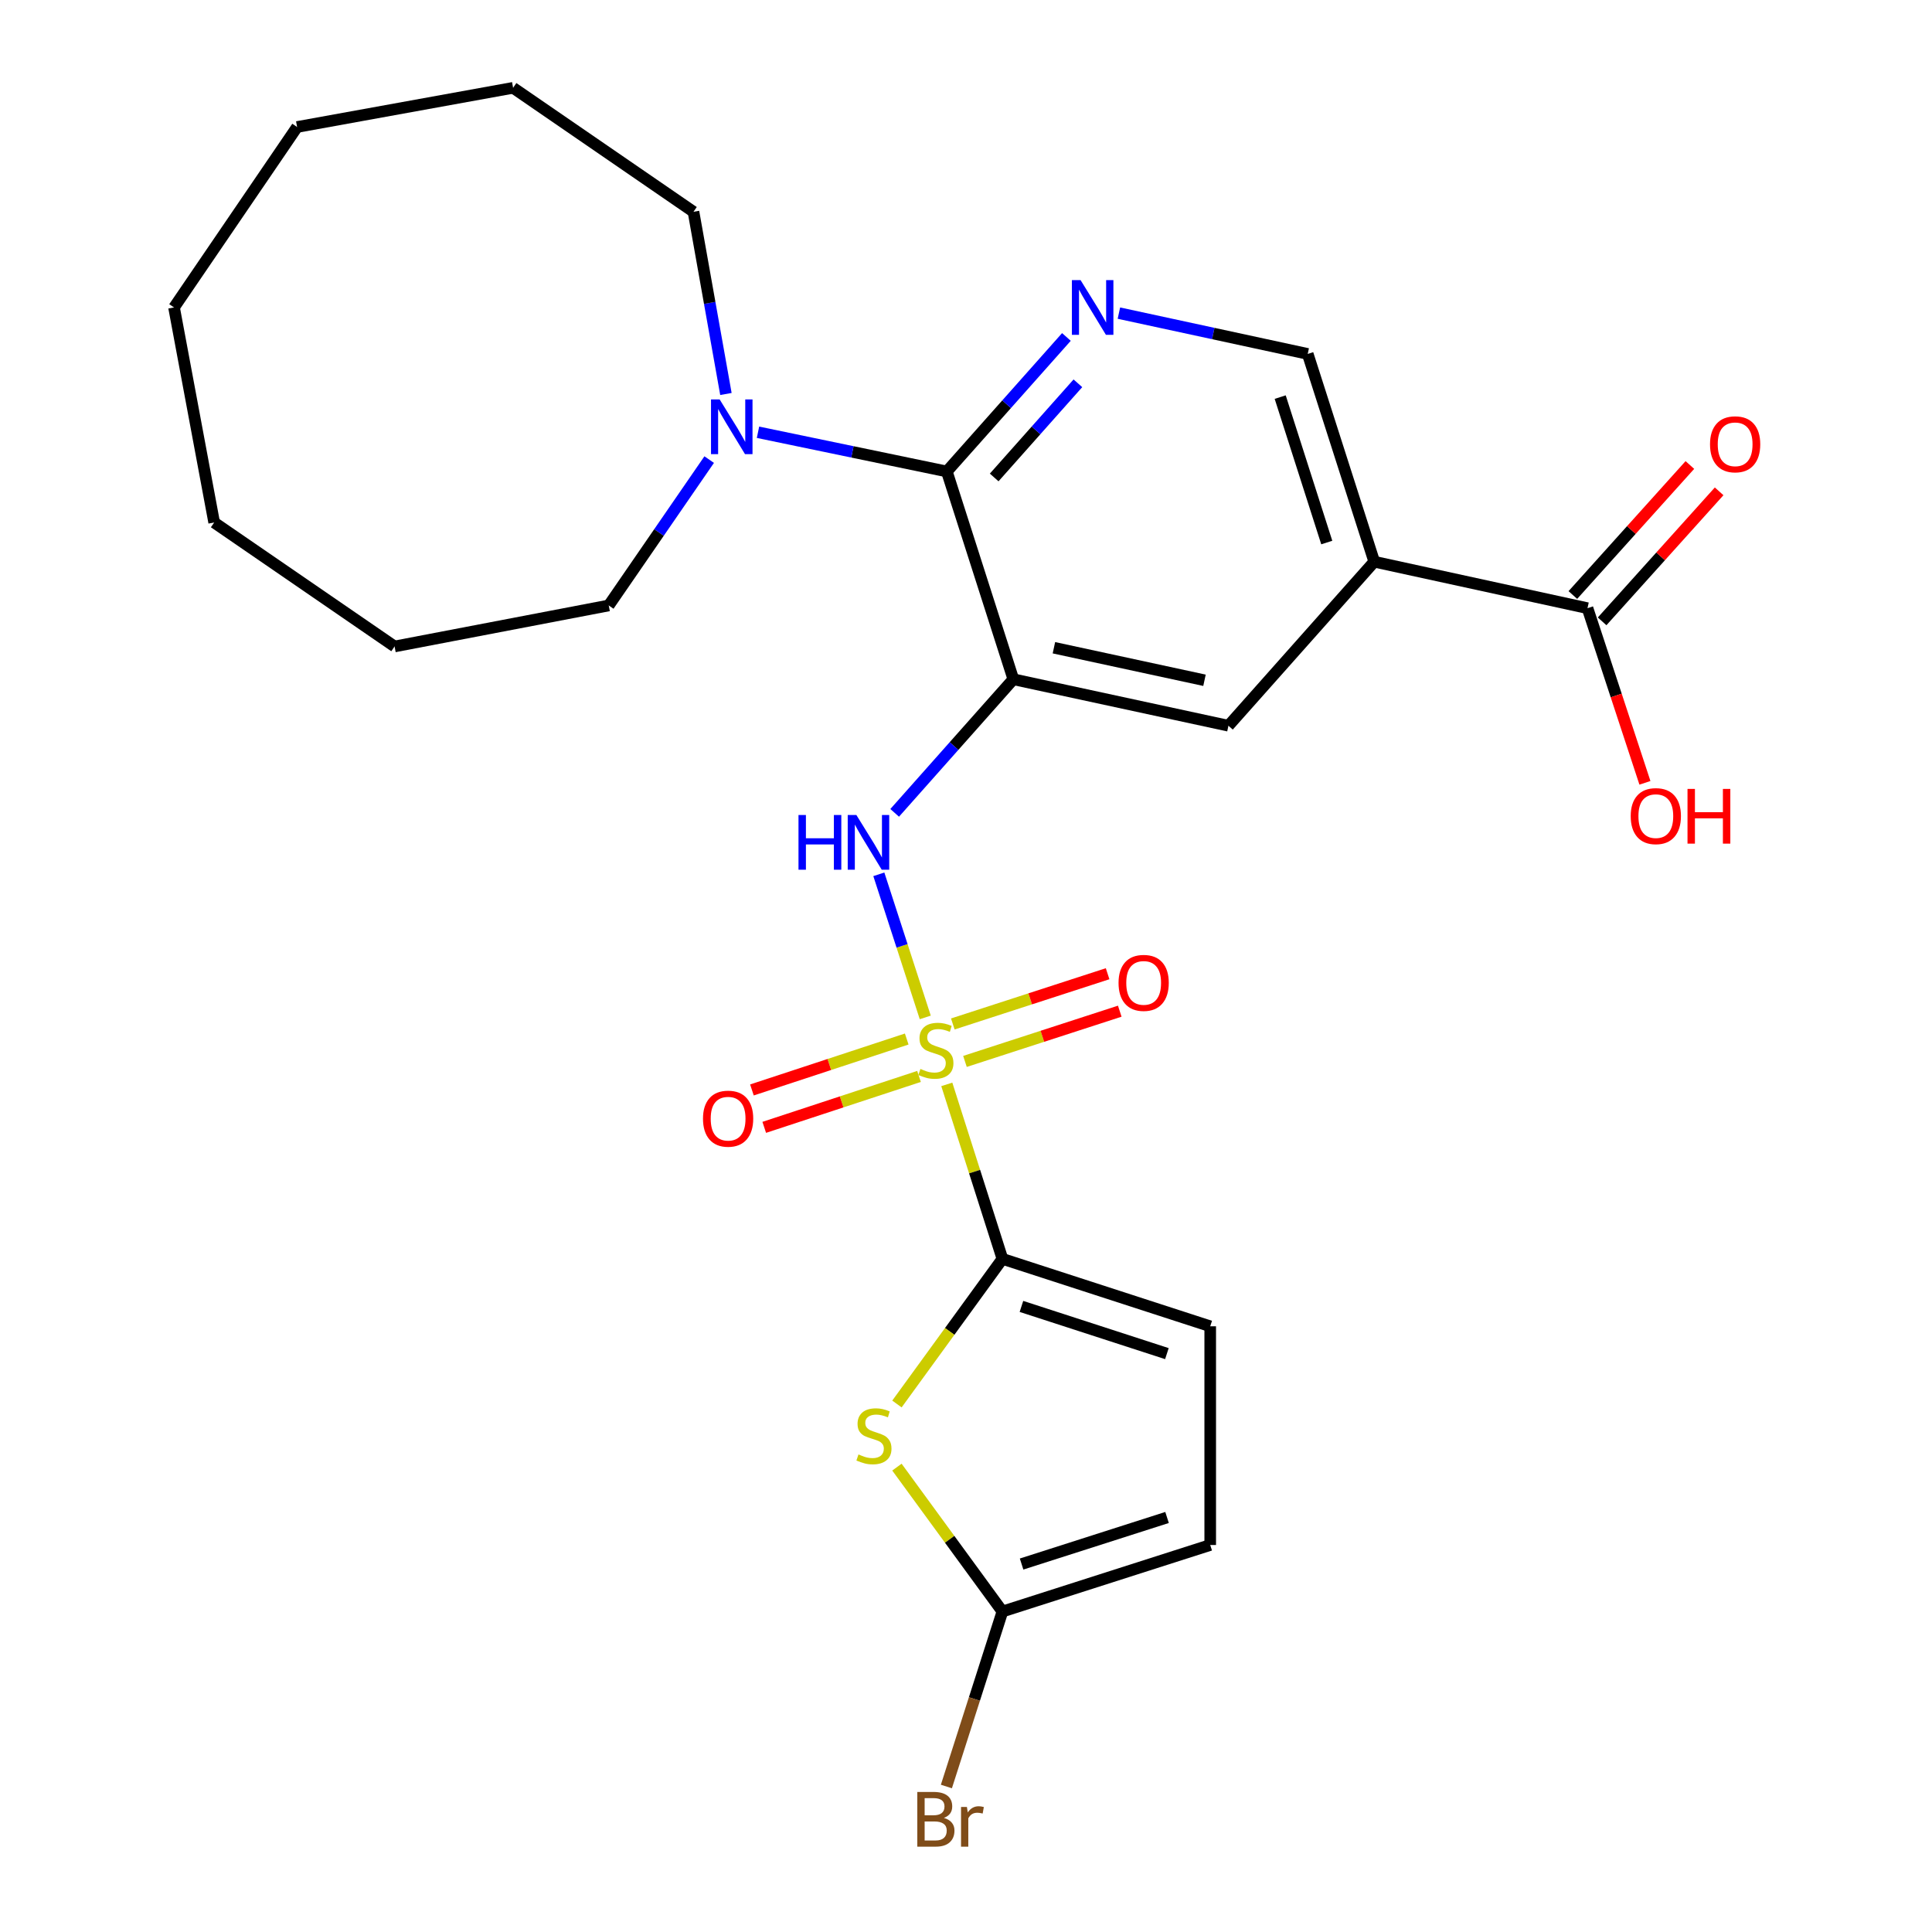 <?xml version='1.0' encoding='iso-8859-1'?>
<svg version='1.1' baseProfile='full'
              xmlns='http://www.w3.org/2000/svg'
                      xmlns:rdkit='http://www.rdkit.org/xml'
                      xmlns:xlink='http://www.w3.org/1999/xlink'
                  xml:space='preserve'
width='1000px' height='1000px' viewBox='0 0 1000 1000'>
<!-- END OF HEADER -->
<rect style='opacity:1.0;fill:#FFFFFF;stroke:none' width='1000' height='1000' x='0' y='0'> </rect>
<path class='bond-0' d='M 490.06,561.276 L 504.456,606.428' style='fill:none;fill-rule:evenodd;stroke:#CCCC00;stroke-width:6px;stroke-linecap:butt;stroke-linejoin:miter;stroke-opacity:1' />
<path class='bond-0' d='M 504.456,606.428 L 518.852,651.581' style='fill:none;fill-rule:evenodd;stroke:#000000;stroke-width:6px;stroke-linecap:butt;stroke-linejoin:miter;stroke-opacity:1' />
<path class='bond-4' d='M 478.914,526.614 L 466.9,489.581' style='fill:none;fill-rule:evenodd;stroke:#CCCC00;stroke-width:6px;stroke-linecap:butt;stroke-linejoin:miter;stroke-opacity:1' />
<path class='bond-4' d='M 466.9,489.581 L 454.885,452.547' style='fill:none;fill-rule:evenodd;stroke:#0000FF;stroke-width:6px;stroke-linecap:butt;stroke-linejoin:miter;stroke-opacity:1' />
<path class='bond-13' d='M 469.317,537.8 L 429.259,550.979' style='fill:none;fill-rule:evenodd;stroke:#CCCC00;stroke-width:6px;stroke-linecap:butt;stroke-linejoin:miter;stroke-opacity:1' />
<path class='bond-13' d='M 429.259,550.979 L 389.2,564.157' style='fill:none;fill-rule:evenodd;stroke:#FF0000;stroke-width:6px;stroke-linecap:butt;stroke-linejoin:miter;stroke-opacity:1' />
<path class='bond-13' d='M 475.686,557.159 L 435.628,570.337' style='fill:none;fill-rule:evenodd;stroke:#CCCC00;stroke-width:6px;stroke-linecap:butt;stroke-linejoin:miter;stroke-opacity:1' />
<path class='bond-13' d='M 435.628,570.337 L 395.569,583.516' style='fill:none;fill-rule:evenodd;stroke:#FF0000;stroke-width:6px;stroke-linecap:butt;stroke-linejoin:miter;stroke-opacity:1' />
<path class='bond-14' d='M 499.464,549.389 L 539.526,536.386' style='fill:none;fill-rule:evenodd;stroke:#CCCC00;stroke-width:6px;stroke-linecap:butt;stroke-linejoin:miter;stroke-opacity:1' />
<path class='bond-14' d='M 539.526,536.386 L 579.588,523.384' style='fill:none;fill-rule:evenodd;stroke:#FF0000;stroke-width:6px;stroke-linecap:butt;stroke-linejoin:miter;stroke-opacity:1' />
<path class='bond-14' d='M 493.173,530.005 L 533.235,517.003' style='fill:none;fill-rule:evenodd;stroke:#CCCC00;stroke-width:6px;stroke-linecap:butt;stroke-linejoin:miter;stroke-opacity:1' />
<path class='bond-14' d='M 533.235,517.003 L 573.297,504' style='fill:none;fill-rule:evenodd;stroke:#FF0000;stroke-width:6px;stroke-linecap:butt;stroke-linejoin:miter;stroke-opacity:1' />
<path class='bond-3' d='M 518.852,651.581 L 491.555,689.144' style='fill:none;fill-rule:evenodd;stroke:#000000;stroke-width:6px;stroke-linecap:butt;stroke-linejoin:miter;stroke-opacity:1' />
<path class='bond-3' d='M 491.555,689.144 L 464.257,726.707' style='fill:none;fill-rule:evenodd;stroke:#CCCC00;stroke-width:6px;stroke-linecap:butt;stroke-linejoin:miter;stroke-opacity:1' />
<path class='bond-10' d='M 518.852,651.581 L 626.408,686.486' style='fill:none;fill-rule:evenodd;stroke:#000000;stroke-width:6px;stroke-linecap:butt;stroke-linejoin:miter;stroke-opacity:1' />
<path class='bond-10' d='M 528.695,676.2 L 603.984,700.634' style='fill:none;fill-rule:evenodd;stroke:#000000;stroke-width:6px;stroke-linecap:butt;stroke-linejoin:miter;stroke-opacity:1' />
<path class='bond-1' d='M 524.502,351.58 L 493.792,386.158' style='fill:none;fill-rule:evenodd;stroke:#000000;stroke-width:6px;stroke-linecap:butt;stroke-linejoin:miter;stroke-opacity:1' />
<path class='bond-1' d='M 493.792,386.158 L 463.082,420.735' style='fill:none;fill-rule:evenodd;stroke:#0000FF;stroke-width:6px;stroke-linecap:butt;stroke-linejoin:miter;stroke-opacity:1' />
<path class='bond-2' d='M 524.502,351.58 L 490.073,244.036' style='fill:none;fill-rule:evenodd;stroke:#000000;stroke-width:6px;stroke-linecap:butt;stroke-linejoin:miter;stroke-opacity:1' />
<path class='bond-9' d='M 524.502,351.58 L 635.839,375.639' style='fill:none;fill-rule:evenodd;stroke:#000000;stroke-width:6px;stroke-linecap:butt;stroke-linejoin:miter;stroke-opacity:1' />
<path class='bond-9' d='M 545.507,335.27 L 623.443,352.111' style='fill:none;fill-rule:evenodd;stroke:#000000;stroke-width:6px;stroke-linecap:butt;stroke-linejoin:miter;stroke-opacity:1' />
<path class='bond-5' d='M 490.073,244.036 L 521.024,209.223' style='fill:none;fill-rule:evenodd;stroke:#000000;stroke-width:6px;stroke-linecap:butt;stroke-linejoin:miter;stroke-opacity:1' />
<path class='bond-5' d='M 521.024,209.223 L 551.974,174.41' style='fill:none;fill-rule:evenodd;stroke:#0000FF;stroke-width:6px;stroke-linecap:butt;stroke-linejoin:miter;stroke-opacity:1' />
<path class='bond-5' d='M 514.588,247.133 L 536.254,222.763' style='fill:none;fill-rule:evenodd;stroke:#000000;stroke-width:6px;stroke-linecap:butt;stroke-linejoin:miter;stroke-opacity:1' />
<path class='bond-5' d='M 536.254,222.763 L 557.919,198.394' style='fill:none;fill-rule:evenodd;stroke:#0000FF;stroke-width:6px;stroke-linecap:butt;stroke-linejoin:miter;stroke-opacity:1' />
<path class='bond-8' d='M 490.073,244.036 L 441.207,233.887' style='fill:none;fill-rule:evenodd;stroke:#000000;stroke-width:6px;stroke-linecap:butt;stroke-linejoin:miter;stroke-opacity:1' />
<path class='bond-8' d='M 441.207,233.887 L 392.341,223.738' style='fill:none;fill-rule:evenodd;stroke:#0000FF;stroke-width:6px;stroke-linecap:butt;stroke-linejoin:miter;stroke-opacity:1' />
<path class='bond-7' d='M 464.247,759.379 L 491.55,796.75' style='fill:none;fill-rule:evenodd;stroke:#CCCC00;stroke-width:6px;stroke-linecap:butt;stroke-linejoin:miter;stroke-opacity:1' />
<path class='bond-7' d='M 491.55,796.75 L 518.852,834.12' style='fill:none;fill-rule:evenodd;stroke:#000000;stroke-width:6px;stroke-linecap:butt;stroke-linejoin:miter;stroke-opacity:1' />
<path class='bond-27' d='M 579.141,162.072 L 628.005,172.633' style='fill:none;fill-rule:evenodd;stroke:#0000FF;stroke-width:6px;stroke-linecap:butt;stroke-linejoin:miter;stroke-opacity:1' />
<path class='bond-27' d='M 628.005,172.633 L 676.869,183.194' style='fill:none;fill-rule:evenodd;stroke:#000000;stroke-width:6px;stroke-linecap:butt;stroke-linejoin:miter;stroke-opacity:1' />
<path class='bond-6' d='M 711.309,290.738 L 635.839,375.639' style='fill:none;fill-rule:evenodd;stroke:#000000;stroke-width:6px;stroke-linecap:butt;stroke-linejoin:miter;stroke-opacity:1' />
<path class='bond-11' d='M 711.309,290.738 L 821.684,314.796' style='fill:none;fill-rule:evenodd;stroke:#000000;stroke-width:6px;stroke-linecap:butt;stroke-linejoin:miter;stroke-opacity:1' />
<path class='bond-15' d='M 711.309,290.738 L 676.869,183.194' style='fill:none;fill-rule:evenodd;stroke:#000000;stroke-width:6px;stroke-linecap:butt;stroke-linejoin:miter;stroke-opacity:1' />
<path class='bond-15' d='M 686.735,280.821 L 662.627,205.541' style='fill:none;fill-rule:evenodd;stroke:#000000;stroke-width:6px;stroke-linecap:butt;stroke-linejoin:miter;stroke-opacity:1' />
<path class='bond-17' d='M 518.852,834.12 L 504.351,879.406' style='fill:none;fill-rule:evenodd;stroke:#000000;stroke-width:6px;stroke-linecap:butt;stroke-linejoin:miter;stroke-opacity:1' />
<path class='bond-17' d='M 504.351,879.406 L 489.85,924.692' style='fill:none;fill-rule:evenodd;stroke:#7F4C19;stroke-width:6px;stroke-linecap:butt;stroke-linejoin:miter;stroke-opacity:1' />
<path class='bond-26' d='M 518.852,834.12 L 626.408,799.691' style='fill:none;fill-rule:evenodd;stroke:#000000;stroke-width:6px;stroke-linecap:butt;stroke-linejoin:miter;stroke-opacity:1' />
<path class='bond-26' d='M 528.773,809.547 L 604.062,785.446' style='fill:none;fill-rule:evenodd;stroke:#000000;stroke-width:6px;stroke-linecap:butt;stroke-linejoin:miter;stroke-opacity:1' />
<path class='bond-19' d='M 367.075,237.884 L 341.08,275.632' style='fill:none;fill-rule:evenodd;stroke:#0000FF;stroke-width:6px;stroke-linecap:butt;stroke-linejoin:miter;stroke-opacity:1' />
<path class='bond-19' d='M 341.08,275.632 L 315.086,313.381' style='fill:none;fill-rule:evenodd;stroke:#000000;stroke-width:6px;stroke-linecap:butt;stroke-linejoin:miter;stroke-opacity:1' />
<path class='bond-20' d='M 375.735,203.931 L 367.34,156.778' style='fill:none;fill-rule:evenodd;stroke:#0000FF;stroke-width:6px;stroke-linecap:butt;stroke-linejoin:miter;stroke-opacity:1' />
<path class='bond-20' d='M 367.34,156.778 L 358.946,109.626' style='fill:none;fill-rule:evenodd;stroke:#000000;stroke-width:6px;stroke-linecap:butt;stroke-linejoin:miter;stroke-opacity:1' />
<path class='bond-12' d='M 626.408,686.486 L 626.408,799.691' style='fill:none;fill-rule:evenodd;stroke:#000000;stroke-width:6px;stroke-linecap:butt;stroke-linejoin:miter;stroke-opacity:1' />
<path class='bond-16' d='M 829.257,321.613 L 859.541,287.965' style='fill:none;fill-rule:evenodd;stroke:#000000;stroke-width:6px;stroke-linecap:butt;stroke-linejoin:miter;stroke-opacity:1' />
<path class='bond-16' d='M 859.541,287.965 L 889.824,254.316' style='fill:none;fill-rule:evenodd;stroke:#FF0000;stroke-width:6px;stroke-linecap:butt;stroke-linejoin:miter;stroke-opacity:1' />
<path class='bond-16' d='M 814.11,307.98 L 844.393,274.332' style='fill:none;fill-rule:evenodd;stroke:#000000;stroke-width:6px;stroke-linecap:butt;stroke-linejoin:miter;stroke-opacity:1' />
<path class='bond-16' d='M 844.393,274.332 L 874.677,240.684' style='fill:none;fill-rule:evenodd;stroke:#FF0000;stroke-width:6px;stroke-linecap:butt;stroke-linejoin:miter;stroke-opacity:1' />
<path class='bond-18' d='M 821.684,314.796 L 836.548,359.993' style='fill:none;fill-rule:evenodd;stroke:#000000;stroke-width:6px;stroke-linecap:butt;stroke-linejoin:miter;stroke-opacity:1' />
<path class='bond-18' d='M 836.548,359.993 L 851.412,405.19' style='fill:none;fill-rule:evenodd;stroke:#FF0000;stroke-width:6px;stroke-linecap:butt;stroke-linejoin:miter;stroke-opacity:1' />
<path class='bond-21' d='M 315.086,313.381 L 204.236,334.609' style='fill:none;fill-rule:evenodd;stroke:#000000;stroke-width:6px;stroke-linecap:butt;stroke-linejoin:miter;stroke-opacity:1' />
<path class='bond-22' d='M 358.946,109.626 L 265.576,45.455' style='fill:none;fill-rule:evenodd;stroke:#000000;stroke-width:6px;stroke-linecap:butt;stroke-linejoin:miter;stroke-opacity:1' />
<path class='bond-23' d='M 204.236,334.609 L 110.855,270.449' style='fill:none;fill-rule:evenodd;stroke:#000000;stroke-width:6px;stroke-linecap:butt;stroke-linejoin:miter;stroke-opacity:1' />
<path class='bond-25' d='M 265.576,45.455 L 153.775,65.732' style='fill:none;fill-rule:evenodd;stroke:#000000;stroke-width:6px;stroke-linecap:butt;stroke-linejoin:miter;stroke-opacity:1' />
<path class='bond-28' d='M 110.855,270.449 L 90.079,159.135' style='fill:none;fill-rule:evenodd;stroke:#000000;stroke-width:6px;stroke-linecap:butt;stroke-linejoin:miter;stroke-opacity:1' />
<path class='bond-24' d='M 90.079,159.135 L 153.775,65.732' style='fill:none;fill-rule:evenodd;stroke:#000000;stroke-width:6px;stroke-linecap:butt;stroke-linejoin:miter;stroke-opacity:1' />
<path  class='atom-0' d='M 476.412 553.281
Q 476.732 553.401, 478.052 553.961
Q 479.372 554.521, 480.812 554.881
Q 482.292 555.201, 483.732 555.201
Q 486.412 555.201, 487.972 553.921
Q 489.532 552.601, 489.532 550.321
Q 489.532 548.761, 488.732 547.801
Q 487.972 546.841, 486.772 546.321
Q 485.572 545.801, 483.572 545.201
Q 481.052 544.441, 479.532 543.721
Q 478.052 543.001, 476.972 541.481
Q 475.932 539.961, 475.932 537.401
Q 475.932 533.841, 478.332 531.641
Q 480.772 529.441, 485.572 529.441
Q 488.852 529.441, 492.572 531.001
L 491.652 534.081
Q 488.252 532.681, 485.692 532.681
Q 482.932 532.681, 481.412 533.841
Q 479.892 534.961, 479.932 536.921
Q 479.932 538.441, 480.692 539.361
Q 481.492 540.281, 482.612 540.801
Q 483.772 541.321, 485.692 541.921
Q 488.252 542.721, 489.772 543.521
Q 491.292 544.321, 492.372 545.961
Q 493.492 547.561, 493.492 550.321
Q 493.492 554.241, 490.852 556.361
Q 488.252 558.441, 483.892 558.441
Q 481.372 558.441, 479.452 557.881
Q 477.572 557.361, 475.332 556.441
L 476.412 553.281
' fill='#CCCC00'/>
<path  class='atom-4' d='M 444.349 752.814
Q 444.669 752.934, 445.989 753.494
Q 447.309 754.054, 448.749 754.414
Q 450.229 754.734, 451.669 754.734
Q 454.349 754.734, 455.909 753.454
Q 457.469 752.134, 457.469 749.854
Q 457.469 748.294, 456.669 747.334
Q 455.909 746.374, 454.709 745.854
Q 453.509 745.334, 451.509 744.734
Q 448.989 743.974, 447.469 743.254
Q 445.989 742.534, 444.909 741.014
Q 443.869 739.494, 443.869 736.934
Q 443.869 733.374, 446.269 731.174
Q 448.709 728.974, 453.509 728.974
Q 456.789 728.974, 460.509 730.534
L 459.589 733.614
Q 456.189 732.214, 453.629 732.214
Q 450.869 732.214, 449.349 733.374
Q 447.829 734.494, 447.869 736.454
Q 447.869 737.974, 448.629 738.894
Q 449.429 739.814, 450.549 740.334
Q 451.709 740.854, 453.629 741.454
Q 456.189 742.254, 457.709 743.054
Q 459.229 743.854, 460.309 745.494
Q 461.429 747.094, 461.429 749.854
Q 461.429 753.774, 458.789 755.894
Q 456.189 757.974, 451.829 757.974
Q 449.309 757.974, 447.389 757.414
Q 445.509 756.894, 443.269 755.974
L 444.349 752.814
' fill='#CCCC00'/>
<path  class='atom-5' d='M 413.299 421.846
L 417.139 421.846
L 417.139 433.886
L 431.619 433.886
L 431.619 421.846
L 435.459 421.846
L 435.459 450.166
L 431.619 450.166
L 431.619 437.086
L 417.139 437.086
L 417.139 450.166
L 413.299 450.166
L 413.299 421.846
' fill='#0000FF'/>
<path  class='atom-5' d='M 443.259 421.846
L 452.539 436.846
Q 453.459 438.326, 454.939 441.006
Q 456.419 443.686, 456.499 443.846
L 456.499 421.846
L 460.259 421.846
L 460.259 450.166
L 456.379 450.166
L 446.419 433.766
Q 445.259 431.846, 444.019 429.646
Q 442.819 427.446, 442.459 426.766
L 442.459 450.166
L 438.779 450.166
L 438.779 421.846
L 443.259 421.846
' fill='#0000FF'/>
<path  class='atom-6' d='M 559.294 144.975
L 568.574 159.975
Q 569.494 161.455, 570.974 164.135
Q 572.454 166.815, 572.534 166.975
L 572.534 144.975
L 576.294 144.975
L 576.294 173.295
L 572.414 173.295
L 562.454 156.895
Q 561.294 154.975, 560.054 152.775
Q 558.854 150.575, 558.494 149.895
L 558.494 173.295
L 554.814 173.295
L 554.814 144.975
L 559.294 144.975
' fill='#0000FF'/>
<path  class='atom-9' d='M 372.499 206.757
L 381.779 221.757
Q 382.699 223.237, 384.179 225.917
Q 385.659 228.597, 385.739 228.757
L 385.739 206.757
L 389.499 206.757
L 389.499 235.077
L 385.619 235.077
L 375.659 218.677
Q 374.499 216.757, 373.259 214.557
Q 372.059 212.357, 371.699 211.677
L 371.699 235.077
L 368.019 235.077
L 368.019 206.757
L 372.499 206.757
' fill='#0000FF'/>
<path  class='atom-14' d='M 363.868 579.021
Q 363.868 572.221, 367.228 568.421
Q 370.588 564.621, 376.868 564.621
Q 383.148 564.621, 386.508 568.421
Q 389.868 572.221, 389.868 579.021
Q 389.868 585.901, 386.468 589.821
Q 383.068 593.701, 376.868 593.701
Q 370.628 593.701, 367.228 589.821
Q 363.868 585.941, 363.868 579.021
M 376.868 590.501
Q 381.188 590.501, 383.508 587.621
Q 385.868 584.701, 385.868 579.021
Q 385.868 573.461, 383.508 570.661
Q 381.188 567.821, 376.868 567.821
Q 372.548 567.821, 370.188 570.621
Q 367.868 573.421, 367.868 579.021
Q 367.868 584.741, 370.188 587.621
Q 372.548 590.501, 376.868 590.501
' fill='#FF0000'/>
<path  class='atom-15' d='M 578.956 508.737
Q 578.956 501.937, 582.316 498.137
Q 585.676 494.337, 591.956 494.337
Q 598.236 494.337, 601.596 498.137
Q 604.956 501.937, 604.956 508.737
Q 604.956 515.617, 601.556 519.537
Q 598.156 523.417, 591.956 523.417
Q 585.716 523.417, 582.316 519.537
Q 578.956 515.657, 578.956 508.737
M 591.956 520.217
Q 596.276 520.217, 598.596 517.337
Q 600.956 514.417, 600.956 508.737
Q 600.956 503.177, 598.596 500.377
Q 596.276 497.537, 591.956 497.537
Q 587.636 497.537, 585.276 500.337
Q 582.956 503.137, 582.956 508.737
Q 582.956 514.457, 585.276 517.337
Q 587.636 520.217, 591.956 520.217
' fill='#FF0000'/>
<path  class='atom-17' d='M 885.105 229.964
Q 885.105 223.164, 888.465 219.364
Q 891.825 215.564, 898.105 215.564
Q 904.385 215.564, 907.745 219.364
Q 911.105 223.164, 911.105 229.964
Q 911.105 236.844, 907.705 240.764
Q 904.305 244.644, 898.105 244.644
Q 891.865 244.644, 888.465 240.764
Q 885.105 236.884, 885.105 229.964
M 898.105 241.444
Q 902.425 241.444, 904.745 238.564
Q 907.105 235.644, 907.105 229.964
Q 907.105 224.404, 904.745 221.604
Q 902.425 218.764, 898.105 218.764
Q 893.785 218.764, 891.425 221.564
Q 889.105 224.364, 889.105 229.964
Q 889.105 235.684, 891.425 238.564
Q 893.785 241.444, 898.105 241.444
' fill='#FF0000'/>
<path  class='atom-18' d='M 488.552 940.955
Q 491.272 941.715, 492.632 943.395
Q 494.032 945.035, 494.032 947.475
Q 494.032 951.395, 491.512 953.635
Q 489.032 955.835, 484.312 955.835
L 474.792 955.835
L 474.792 927.515
L 483.152 927.515
Q 487.992 927.515, 490.432 929.475
Q 492.872 931.435, 492.872 935.035
Q 492.872 939.315, 488.552 940.955
M 478.592 930.715
L 478.592 939.595
L 483.152 939.595
Q 485.952 939.595, 487.392 938.475
Q 488.872 937.315, 488.872 935.035
Q 488.872 930.715, 483.152 930.715
L 478.592 930.715
M 484.312 952.635
Q 487.072 952.635, 488.552 951.315
Q 490.032 949.995, 490.032 947.475
Q 490.032 945.155, 488.392 943.995
Q 486.792 942.795, 483.712 942.795
L 478.592 942.795
L 478.592 952.635
L 484.312 952.635
' fill='#7F4C19'/>
<path  class='atom-18' d='M 500.472 935.275
L 500.912 938.115
Q 503.072 934.915, 506.592 934.915
Q 507.712 934.915, 509.232 935.315
L 508.632 938.675
Q 506.912 938.275, 505.952 938.275
Q 504.272 938.275, 503.152 938.955
Q 502.072 939.595, 501.192 941.155
L 501.192 955.835
L 497.432 955.835
L 497.432 935.275
L 500.472 935.275
' fill='#7F4C19'/>
<path  class='atom-19' d='M 844.052 422.42
Q 844.052 415.62, 847.412 411.82
Q 850.772 408.02, 857.052 408.02
Q 863.332 408.02, 866.692 411.82
Q 870.052 415.62, 870.052 422.42
Q 870.052 429.3, 866.652 433.22
Q 863.252 437.1, 857.052 437.1
Q 850.812 437.1, 847.412 433.22
Q 844.052 429.34, 844.052 422.42
M 857.052 433.9
Q 861.372 433.9, 863.692 431.02
Q 866.052 428.1, 866.052 422.42
Q 866.052 416.86, 863.692 414.06
Q 861.372 411.22, 857.052 411.22
Q 852.732 411.22, 850.372 414.02
Q 848.052 416.82, 848.052 422.42
Q 848.052 428.14, 850.372 431.02
Q 852.732 433.9, 857.052 433.9
' fill='#FF0000'/>
<path  class='atom-19' d='M 873.452 408.34
L 877.292 408.34
L 877.292 420.38
L 891.772 420.38
L 891.772 408.34
L 895.612 408.34
L 895.612 436.66
L 891.772 436.66
L 891.772 423.58
L 877.292 423.58
L 877.292 436.66
L 873.452 436.66
L 873.452 408.34
' fill='#FF0000'/>
</svg>
